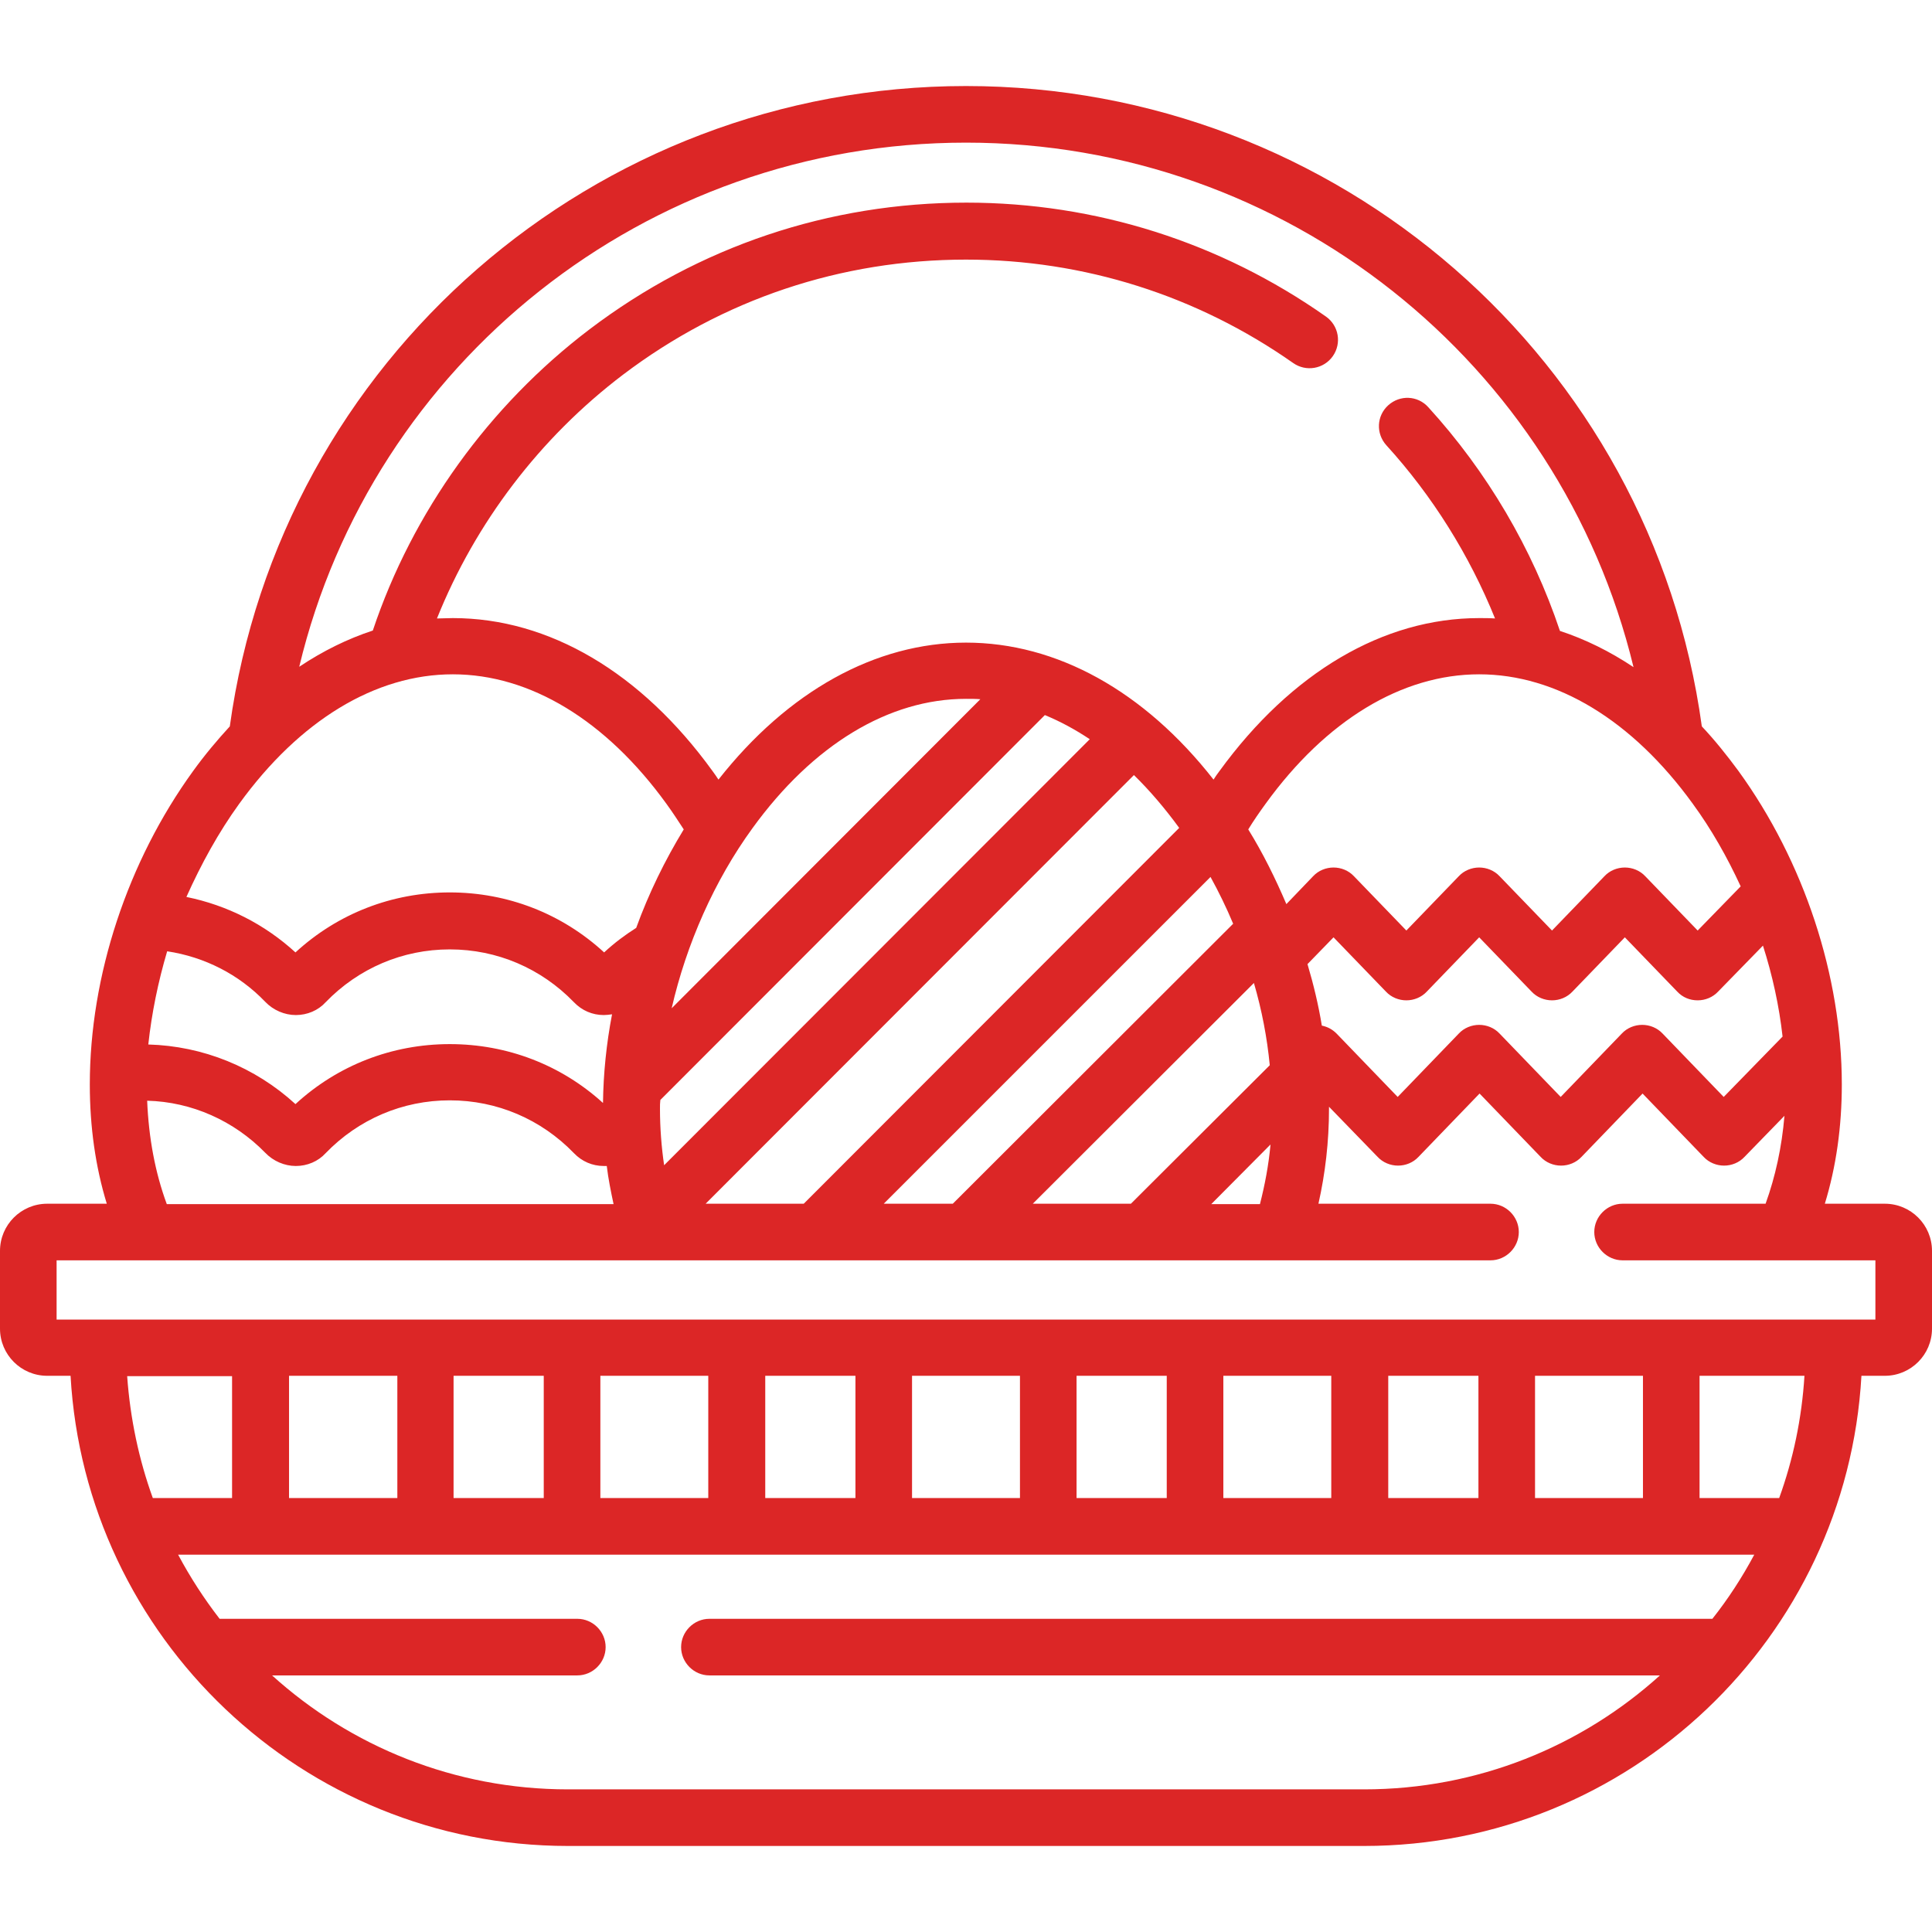 <?xml version="1.0" encoding="utf-8"?>
<!-- Generator: Adobe Illustrator 26.5.0, SVG Export Plug-In . SVG Version: 6.00 Build 0)  -->
<svg version="1.1" id="Capa_1" xmlns="http://www.w3.org/2000/svg" xmlns:xlink="http://www.w3.org/1999/xlink" x="0px" y="0px"
	 viewBox="0 0 512 512" style="enable-background:new 0 0 512 512;" xml:space="preserve">
<style type="text/css">
	.st0{fill:#DC2626;}
</style>
<g>
	<path class="st0" d="M499.5,319h-15.9c3-9.8,4.5-20.4,4.5-31.6c0-28.8-10-59.1-27.4-83.1c-3.1-4.2-6.3-8.2-9.7-11.8
		C437.7,95.4,354.5,22.8,256,22.8S74.3,95.4,60.9,192.5c-3.3,3.6-6.6,7.5-9.7,11.8c-17.4,24-27.4,54.3-27.4,83.1
		c0,11.2,1.5,21.8,4.5,31.6H12.5C5.6,319,0,324.6,0,331.5v20.6c0,6.9,5.6,12.5,12.5,12.5h6.2c3.9,69.3,61.5,124.6,131.8,124.6h211
		c70.3,0,127.9-55.2,131.8-124.6h6.2c6.9,0,12.5-5.6,12.5-12.5v-20.6C512,324.6,506.4,319,499.5,319z M472.4,274.7l-15.6,16
		l-16.2-16.8c-1.4-1.5-3.4-2.3-5.4-2.3s-4,0.8-5.4,2.3l-16.2,16.8l-16.2-16.8c-1.4-1.5-3.4-2.3-5.4-2.3s-4,0.8-5.4,2.3l-16.2,16.8
		l-16.2-16.8c-1.1-1.1-2.4-1.8-3.9-2.1c-0.9-5.5-2.2-10.9-3.8-16.3l6.9-7.1l13.9,14.4c1.4,1.5,3.4,2.3,5.4,2.3s4-0.8,5.4-2.3
		l13.9-14.4l13.9,14.4c1.4,1.5,3.4,2.3,5.4,2.3s4-0.8,5.4-2.3l13.9-14.4l13.9,14.4c1.4,1.5,3.3,2.3,5.4,2.3h0c2,0,4-0.8,5.4-2.3
		l11.9-12.2C469.7,258.4,471.5,266.6,472.4,274.7L472.4,274.7z M448.6,213c4.9,6.7,9.1,14.1,12.7,21.9l-11.4,11.7L436,232.2
		c-1.4-1.5-3.4-2.3-5.4-2.3s-4,0.8-5.4,2.3l-13.9,14.4l-13.9-14.4c-1.4-1.5-3.4-2.3-5.4-2.3s-4,0.8-5.4,2.3l-13.9,14.4l-13.9-14.4
		c-1.4-1.5-3.4-2.3-5.4-2.3s-4,0.8-5.4,2.3l-7.1,7.4c-2.9-6.8-6.2-13.5-10.1-19.8c1.4-2.3,3-4.6,4.6-6.8
		c16-22.1,36.1-34.3,56.6-34.3S432.6,190.9,448.6,213z M276.9,189.5c4.1,1.7,8,3.8,11.9,6.4L176,308.8c-0.7-4.8-1.1-9.8-1.1-15
		c0-0.8,0-1.5,0.1-2.3L276.9,189.5z M178,267.2c3.9-17,11.3-33.8,21.4-47.7c16-22.1,36.1-34.3,56.6-34.3c1.3,0,2.6,0,3.8,0.1
		L178,267.2z M300.5,205.4c4.2,4.1,8.2,8.8,12,14L213,319h-26L300.5,205.4z M320.8,232.4c2.2,4,4.2,8.1,6,12.4L252.5,319h-18.3
		L320.8,232.4z M332.3,260.5c2.1,7.2,3.5,14.5,4.2,21.8L299.7,319h-26L332.3,260.5z M336.7,303.3c-0.5,5.5-1.5,10.7-2.8,15.8h-12.9
		L336.7,303.3z M256,37.8c84.9,0,157.4,58.4,176.9,139c-6.3-4.2-12.8-7.4-19.5-9.6c-7.3-21.8-19.3-42.2-34.9-59.3
		c-2.8-3.1-7.5-3.3-10.6-0.5c-3.1,2.8-3.3,7.5-0.5,10.6c12.2,13.4,22,29.1,28.8,45.9c-1.4-0.1-2.8-0.1-4.2-0.1
		c-25.4,0-49.8,14.4-68.8,40.5c-0.6,0.8-1.1,1.5-1.6,2.3c-18.4-23.5-41.6-36.3-65.6-36.3s-47.2,12.9-65.6,36.3
		c-0.5-0.8-1.1-1.6-1.6-2.3c-18.9-26.1-43.3-40.5-68.8-40.5c-1.4,0-2.8,0.1-4.2,0.1c10.2-25.4,27.3-47.9,49.3-64.6
		c26.4-20,57.8-30.5,90.9-30.5c31.2,0,61.2,9.5,86.7,27.4c3.4,2.4,8.1,1.6,10.5-1.8c2.4-3.4,1.6-8.1-1.8-10.5
		c-28-19.7-61-30.2-95.3-30.2c-36.4,0-70.9,11.6-99.9,33.6c-26.6,20.2-46.9,48.4-57.4,79.8c-6.7,2.2-13.2,5.4-19.5,9.6
		C98.6,96.2,171.1,37.8,256,37.8L256,37.8z M63.4,213c16-22.1,36.1-34.3,56.6-34.3s40.6,12.2,56.6,34.3c1.6,2.2,3.1,4.5,4.6,6.8
		c-5,8.2-9.3,17-12.6,26.1c-3,1.9-5.8,4-8.5,6.5c-11.2-10.3-25.6-15.9-40.9-15.9c-15.3,0-29.7,5.6-40.9,15.9
		c-8.2-7.5-18.1-12.5-28.9-14.7C53.3,229,57.9,220.6,63.4,213L63.4,213z M44.3,252.1c9.9,1.5,19,6.1,26,13.4
		c2.1,2.2,5.1,3.5,8.1,3.5c3,0,5.9-1.2,7.9-3.4c8.7-9,20.4-14,32.9-14s24.2,5,32.9,14c2.1,2.2,4.9,3.4,7.9,3.4h0
		c0.7,0,1.5-0.1,2.2-0.2c-1.5,7.8-2.3,15.7-2.4,23.5c-11.1-10.1-25.4-15.6-40.6-15.6c-15.3,0-29.7,5.6-40.9,15.9
		c-10.7-9.8-24.5-15.4-39-15.8C40.2,268.5,41.9,260.2,44.3,252.1L44.3,252.1z M70.3,305.5c2.1,2.2,5.1,3.5,8.1,3.5h0
		c3,0,5.9-1.2,7.9-3.4c8.7-9,20.4-14,32.9-14s24.2,5,32.9,14c2.1,2.2,4.9,3.4,7.9,3.4h0c0.3,0,0.5,0,0.8,0c0.4,3.4,1.1,6.8,1.8,10.1
		H44.2c-3.1-8.4-4.8-17.6-5.2-27.4C50.8,292,62,297,70.3,305.5z M33.7,364.7h27.8V397H40.5C36.8,386.8,34.5,375.9,33.7,364.7z
		 M453.8,429H188c-4.1,0-7.5,3.4-7.5,7.5s3.4,7.5,7.5,7.5h251.9c-20.8,18.8-48.3,30.2-78.4,30.2h-211c-30.1,0-57.6-11.4-78.4-30.2
		H153c4.1,0,7.5-3.4,7.5-7.5s-3.4-7.5-7.5-7.5H58.2c-4.1-5.3-7.8-11-11-17h417.7C461.7,418,458,423.7,453.8,429L453.8,429z
		 M76.6,397v-32.4h28.7V397H76.6z M120.2,397v-32.4h23.9V397H120.2z M159.1,397v-32.4h28.6V397H159.1z M202.8,397v-32.4h23.9V397
		H202.8z M241.7,397v-32.4h28.6V397H241.7z M285.3,397v-32.4h23.9V397H285.3z M324.2,397v-32.4h28.6V397H324.2z M367.9,397v-32.4
		h23.9V397H367.9z M406.8,397v-32.4h28.6V397H406.8z M471.5,397h-21.1v-32.4h27.8C477.5,375.9,475.2,386.8,471.5,397z M497,349.7H15
		V334h380c4.1,0,7.5-3.4,7.5-7.5s-3.4-7.5-7.5-7.5h-45.6c1.8-8,2.8-16.4,2.8-25.2c0-0.2,0-0.3,0-0.5l12.9,13.3
		c1.4,1.5,3.4,2.3,5.4,2.3s4-0.8,5.4-2.3l16.2-16.8l16.2,16.8c1.4,1.5,3.4,2.3,5.4,2.3s4-0.8,5.4-2.3l16.2-16.8l16.2,16.8
		c1.4,1.5,3.4,2.3,5.4,2.3h0c2,0,4-0.8,5.4-2.3l10.6-10.9c-0.7,8.3-2.4,16.1-5,23.3H430c-4.1,0-7.5,3.4-7.5,7.5s3.4,7.5,7.5,7.5h67
		L497,349.7z"/>
</g>
</svg>
